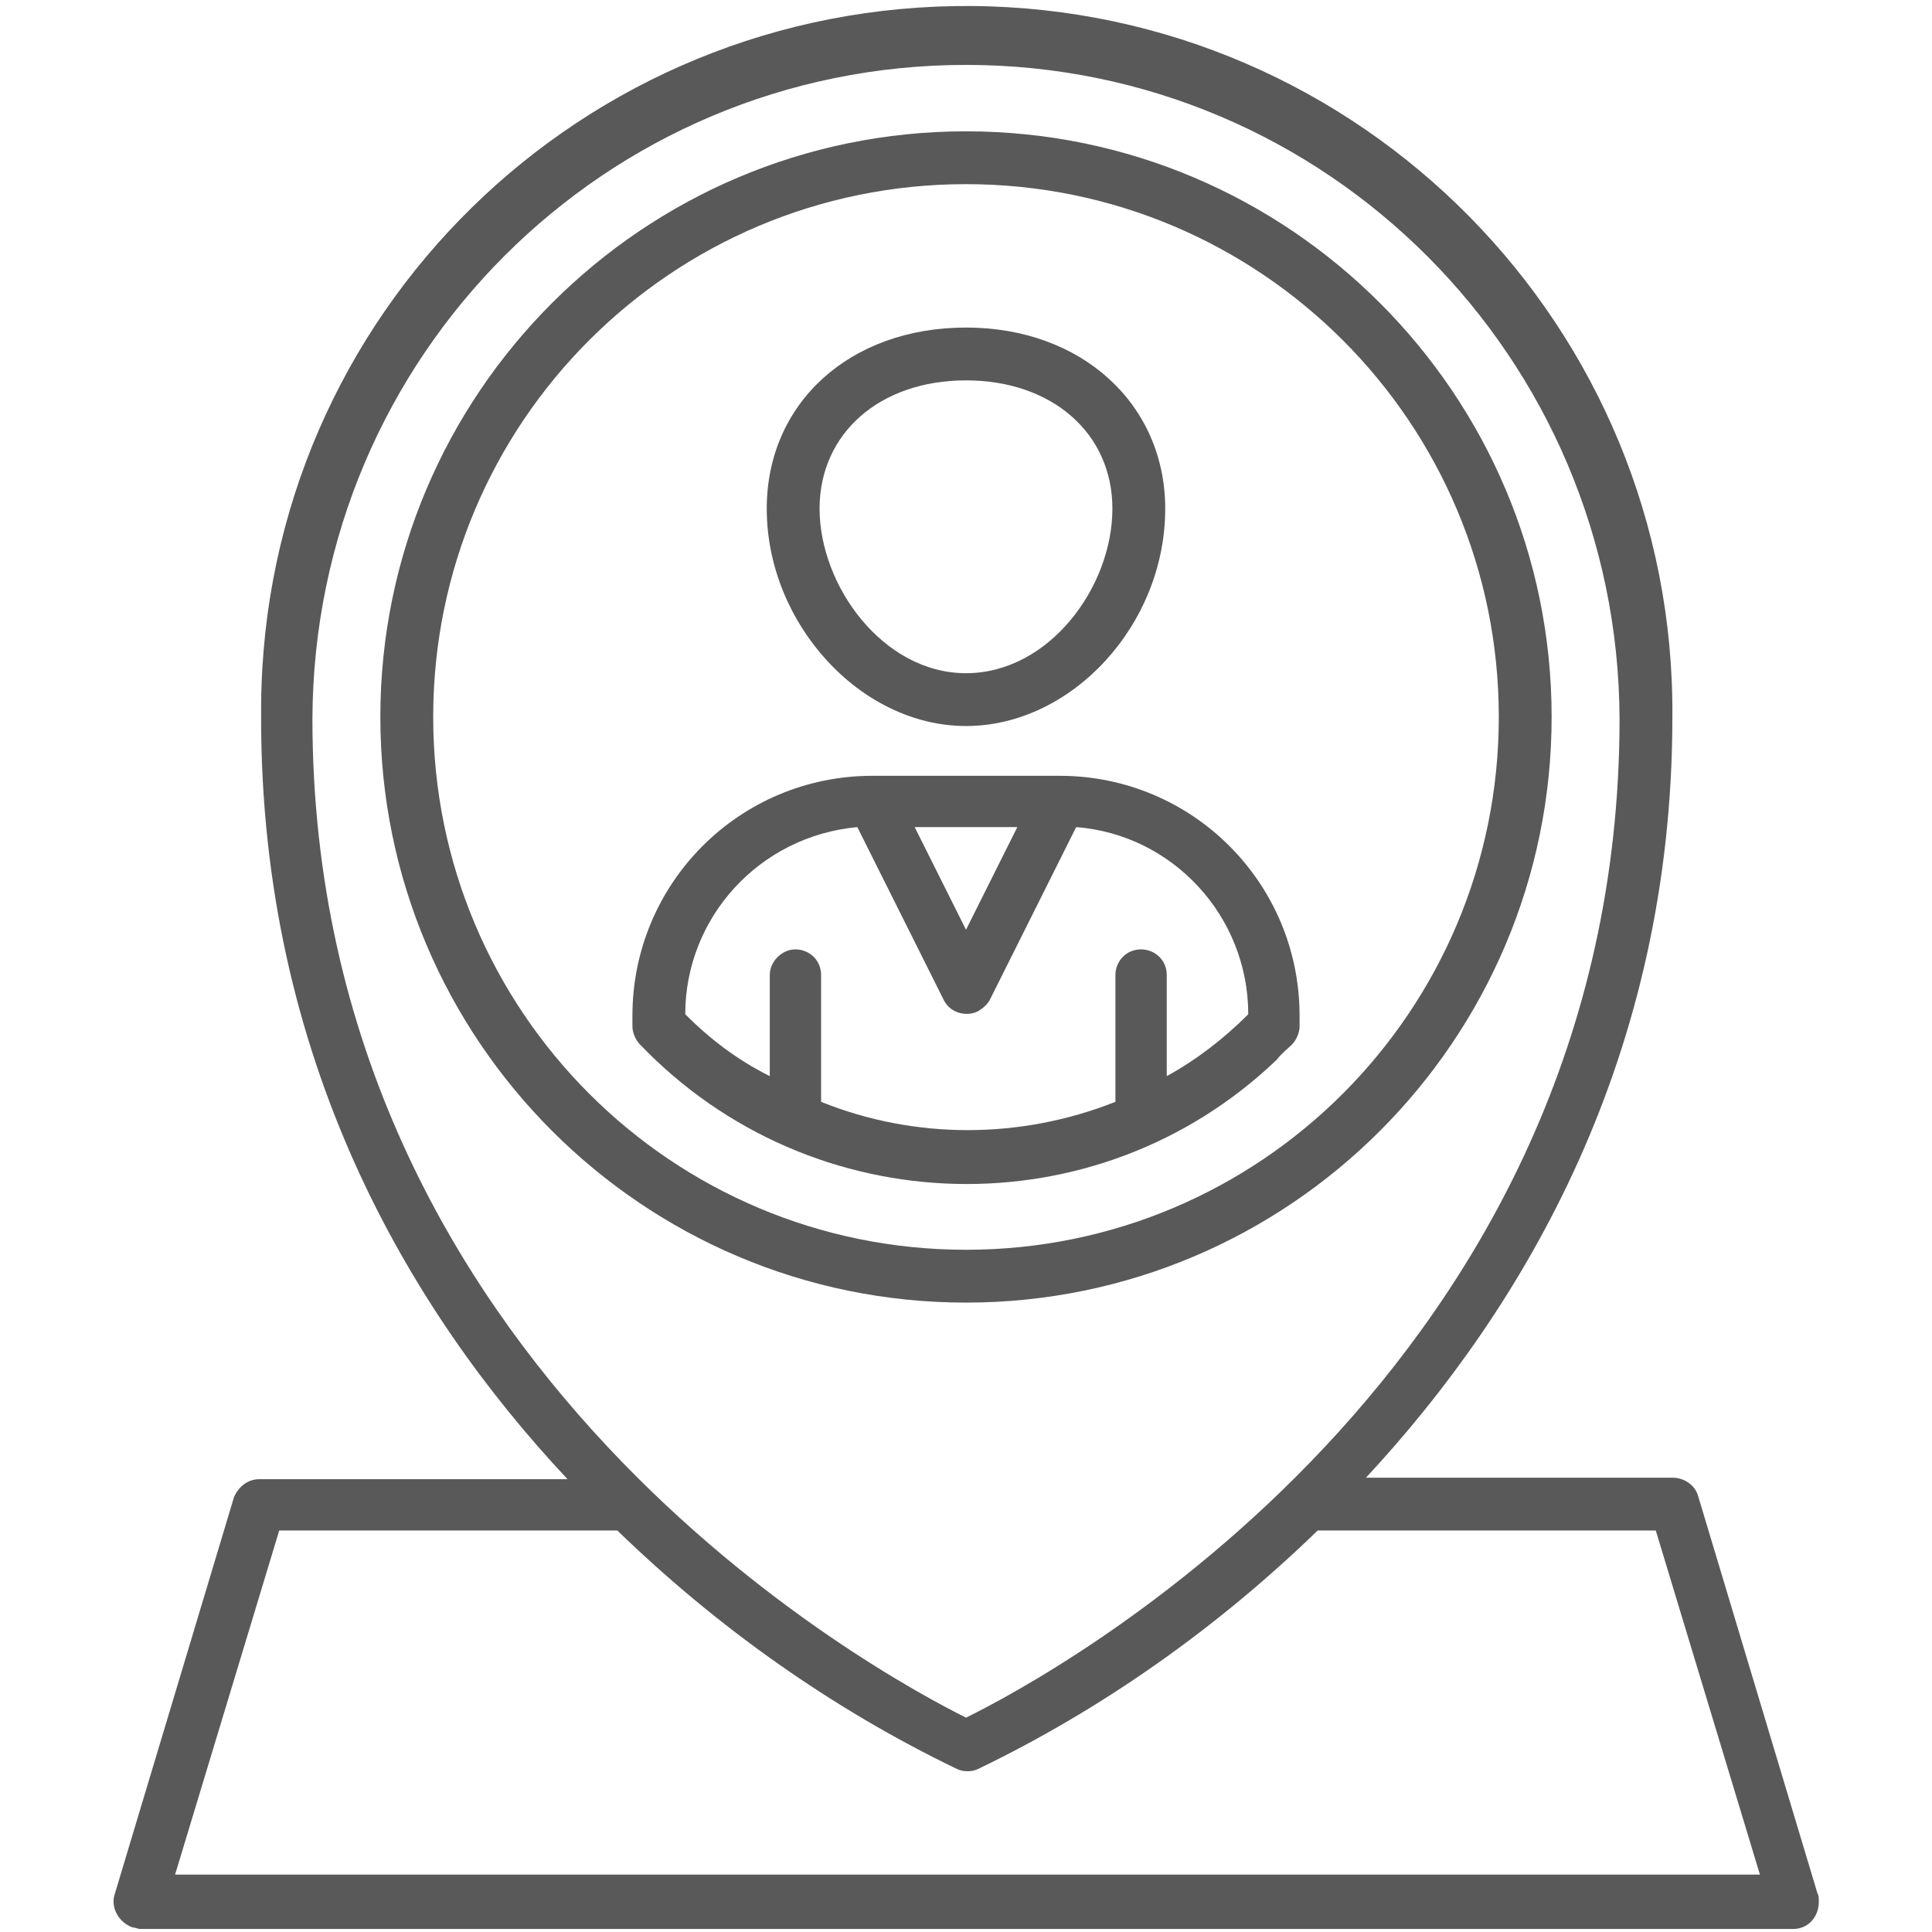 <svg xmlns="http://www.w3.org/2000/svg" width="76" height="76" viewBox="0 0 76 76" fill="none"><path d="M61.037 28.203C61.037 15.497 50.706 5.166 38 5.166C25.294 5.166 14.962 15.497 14.962 28.203C14.962 40.91 25.294 51.241 38 51.241C50.706 51.241 61.037 40.91 61.037 28.203ZM17.041 28.203C17.041 16.625 26.422 7.244 38 7.244C49.578 7.244 58.959 16.625 58.959 28.203C58.959 39.782 49.578 49.163 38 49.163C26.422 49.163 17.041 39.782 17.041 28.203Z" fill="#595959"></path><path d="M71.487 74.456L66.797 58.84C66.678 58.425 66.262 58.128 65.787 58.128H53.734C59.969 51.418 65.787 41.562 65.787 28.203C65.906 12.884 53.556 0.356 38.237 0.237C22.919 0.118 10.39 12.35 10.272 27.728C10.272 27.906 10.272 28.084 10.272 28.262C10.272 41.622 16.031 51.478 22.325 58.187H10.212C9.737 58.187 9.381 58.484 9.203 58.9L4.512 74.515C4.334 75.05 4.691 75.643 5.225 75.822C5.344 75.822 5.403 75.881 5.522 75.881H70.537C71.131 75.881 71.547 75.406 71.547 74.812C71.547 74.634 71.547 74.575 71.487 74.456ZM38 2.553C52.191 2.553 63.65 14.072 63.709 28.262C63.709 53.912 41.384 65.906 38 67.568C34.675 65.906 12.29 53.912 12.29 28.262C12.35 14.012 23.809 2.553 38 2.553ZM6.887 73.743L10.984 60.206H24.284C28.203 64.006 32.715 67.212 37.644 69.587C37.881 69.706 38.237 69.706 38.475 69.587C43.403 67.212 47.916 64.006 51.834 60.206H65.134L69.231 73.743H6.887Z" fill="#595959"></path><path d="M50.825 41.086C51.003 40.908 51.122 40.611 51.122 40.374V39.958C51.122 34.733 46.906 30.518 41.681 30.518H34.319C29.094 30.518 24.878 34.733 24.878 39.958V40.374C24.878 40.611 24.997 40.908 25.175 41.086C31.944 48.152 43.165 48.449 50.231 41.68C50.409 41.443 50.647 41.264 50.825 41.086ZM40.019 32.536L38 36.574L35.981 32.536H40.019ZM26.956 39.899C26.956 36.099 29.865 32.893 33.725 32.536L37.109 39.305C37.347 39.84 38 40.018 38.475 39.78C38.653 39.661 38.831 39.543 38.95 39.305L42.334 32.536C46.134 32.833 49.103 36.039 49.103 39.899C48.153 40.849 47.084 41.68 45.897 42.333V38.355C45.897 37.761 45.422 37.346 44.887 37.346C44.294 37.346 43.878 37.821 43.878 38.355V43.343C40.137 44.827 35.981 44.827 32.3 43.343V38.355C32.3 37.761 31.825 37.346 31.29 37.346C30.756 37.346 30.281 37.821 30.281 38.355V42.333C28.975 41.68 27.906 40.849 26.956 39.899Z" fill="#595959"></path><path d="M38 28.56C42.156 28.56 45.837 24.582 45.837 20.01C45.837 15.913 42.572 12.885 38 12.885C33.428 12.885 30.162 15.854 30.162 20.01C30.162 24.522 33.844 28.56 38 28.56ZM38 14.963C41.384 14.963 43.759 17.041 43.759 20.01C43.759 23.097 41.266 26.482 38 26.482C34.734 26.482 32.24 23.038 32.24 20.01C32.24 17.041 34.615 14.963 38 14.963Z" fill="#595959"></path></svg>